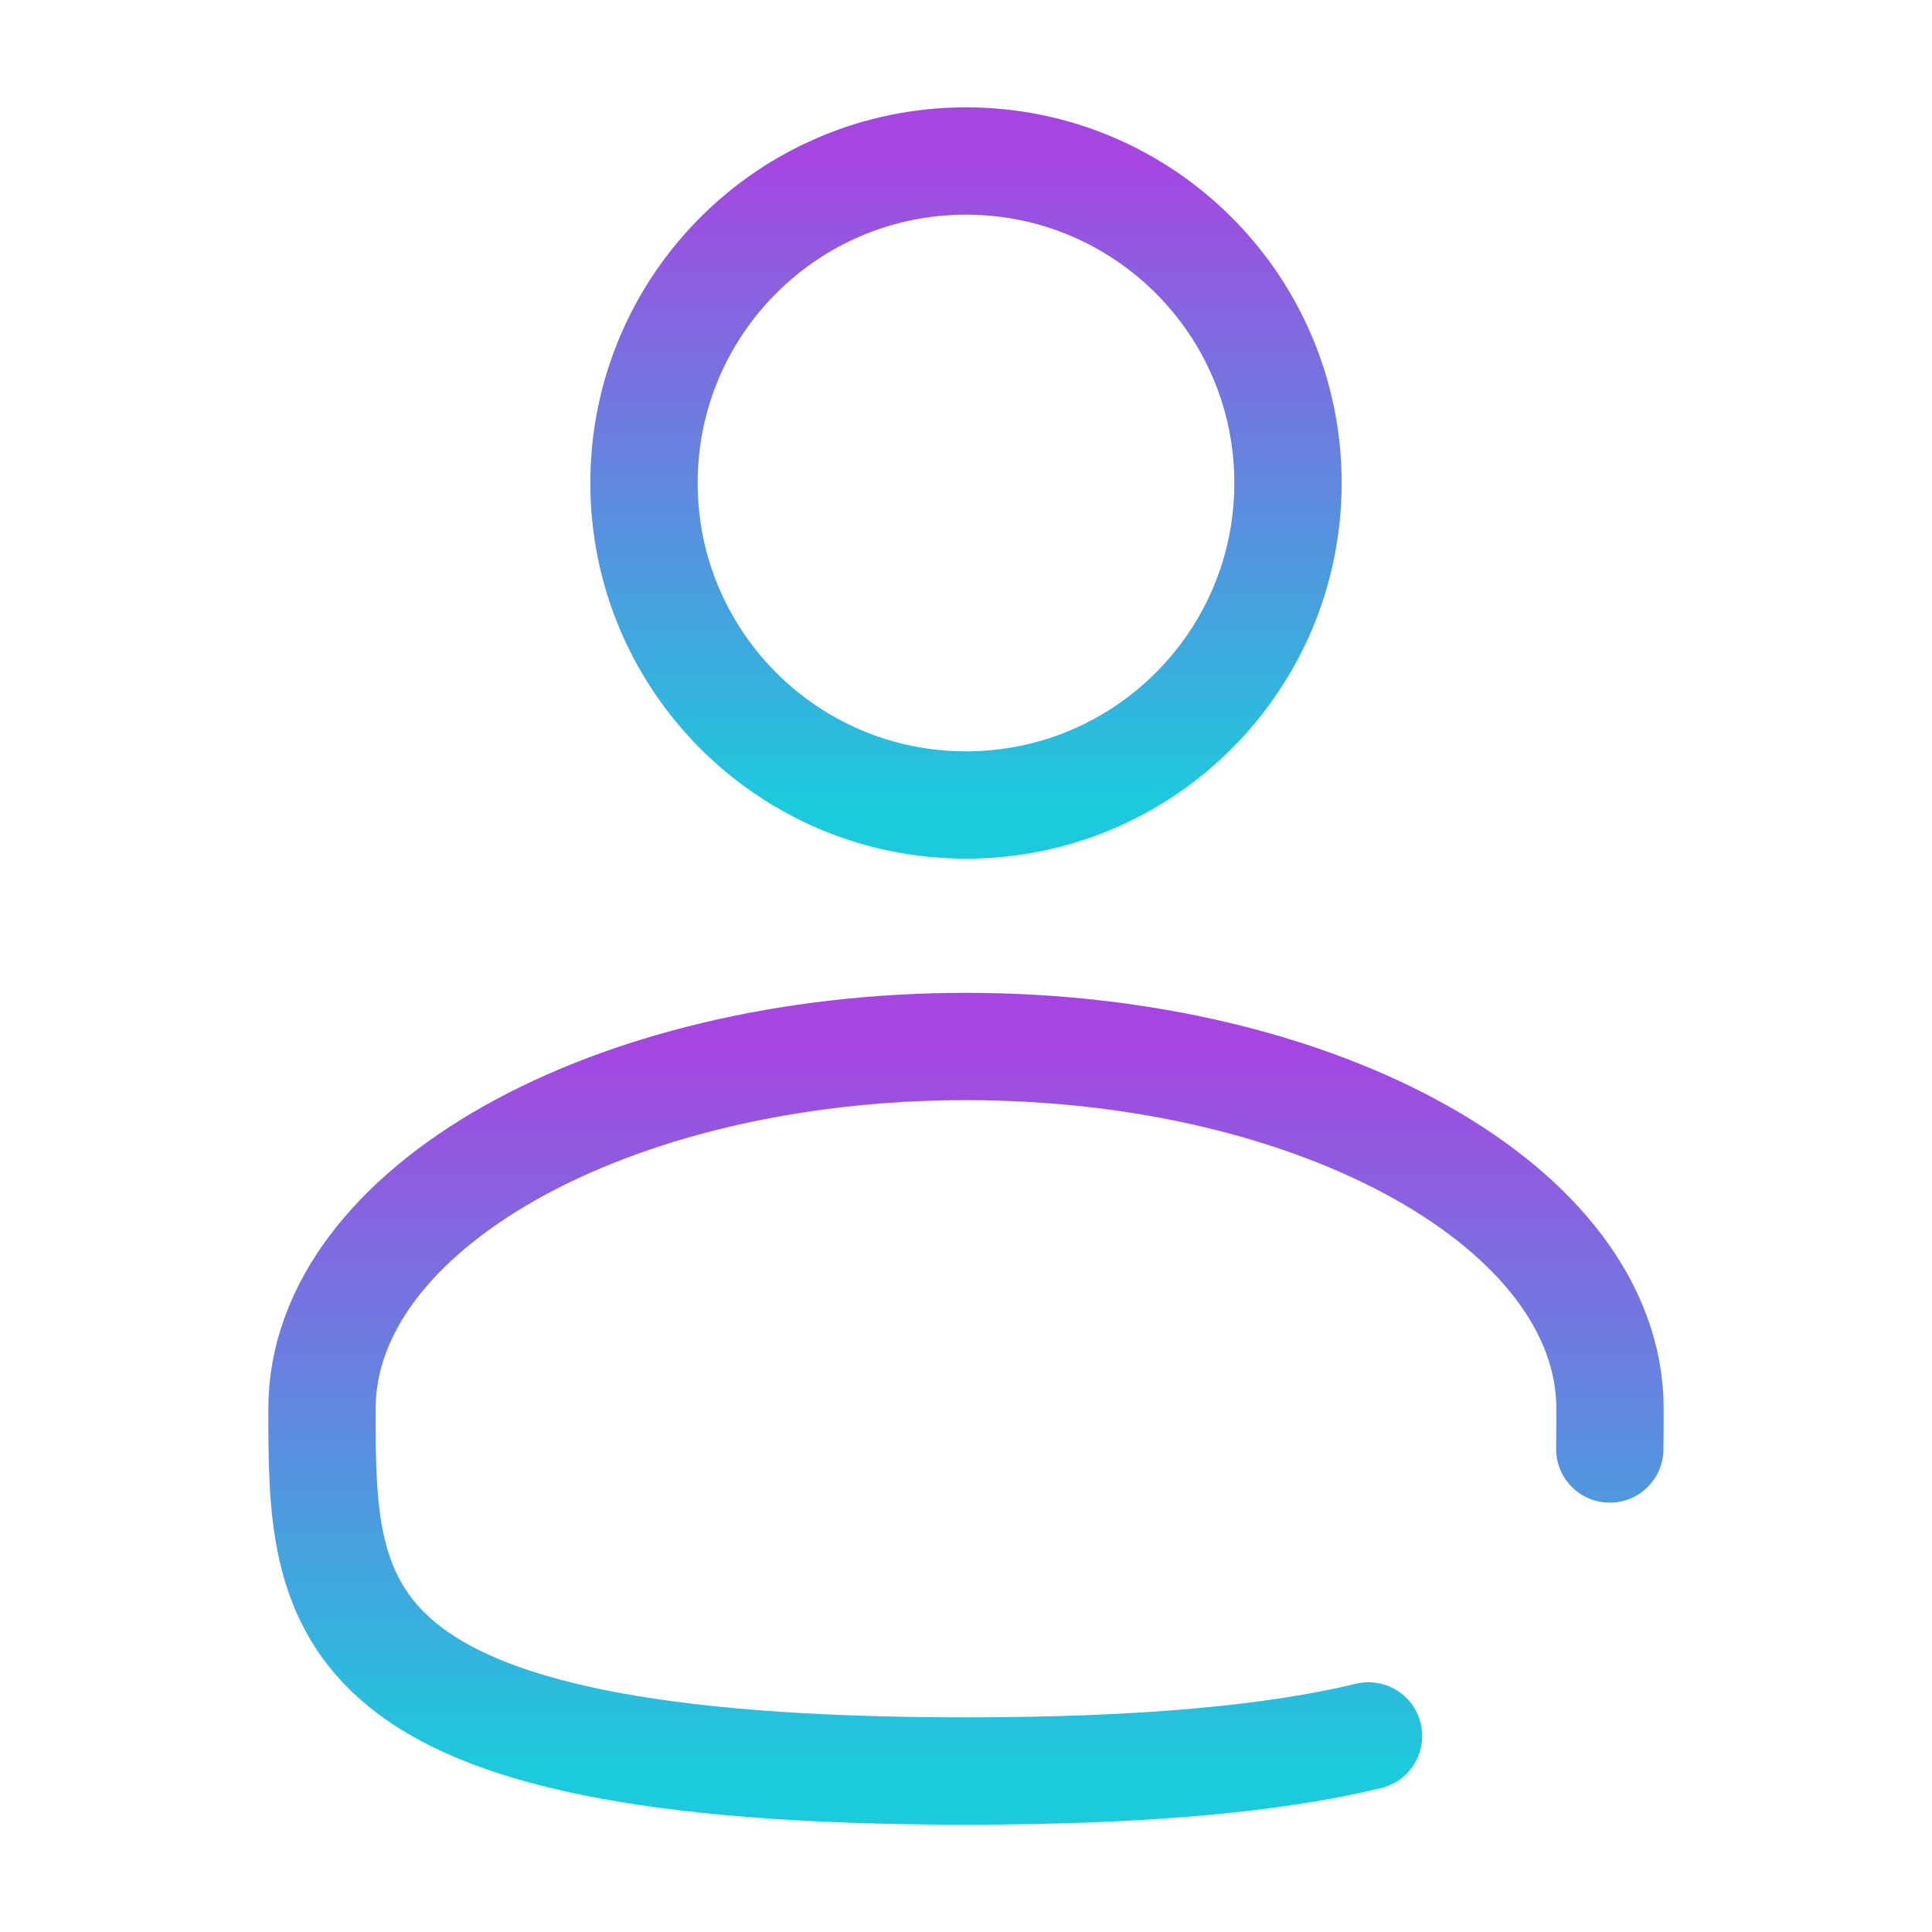 <svg width="18" height="18" viewBox="0 0 18 18" fill="none" xmlns="http://www.w3.org/2000/svg">
<path d="M9 7.5C10.657 7.5 12 6.157 12 4.5C12 2.843 10.657 1.5 9 1.5C7.343 1.5 6 2.843 6 4.5C6 6.157 7.343 7.5 9 7.5Z" stroke="url(#paint0_linear_84_63)"/>
<path d="M14.998 13.5C15 13.377 15 13.252 15 13.125C15 11.261 12.314 9.75 9 9.75C5.686 9.75 3 11.261 3 13.125C3 14.989 3 16.5 9 16.5C10.673 16.5 11.88 16.383 12.75 16.173" stroke="url(#paint1_linear_84_63)" stroke-linecap="round"/>
<defs>
<linearGradient id="paint0_linear_84_63" x1="9" y1="1.5" x2="9" y2="7.5" gradientUnits="userSpaceOnUse">
<stop stop-color="#A546E1"/>
<stop offset="1" stop-color="#1CCADD"/>
</linearGradient>
<linearGradient id="paint1_linear_84_63" x1="9" y1="9.75" x2="9" y2="16.5" gradientUnits="userSpaceOnUse">
<stop stop-color="#A546E1"/>
<stop offset="1" stop-color="#1CCADD"/>
</linearGradient>
</defs>
</svg>
